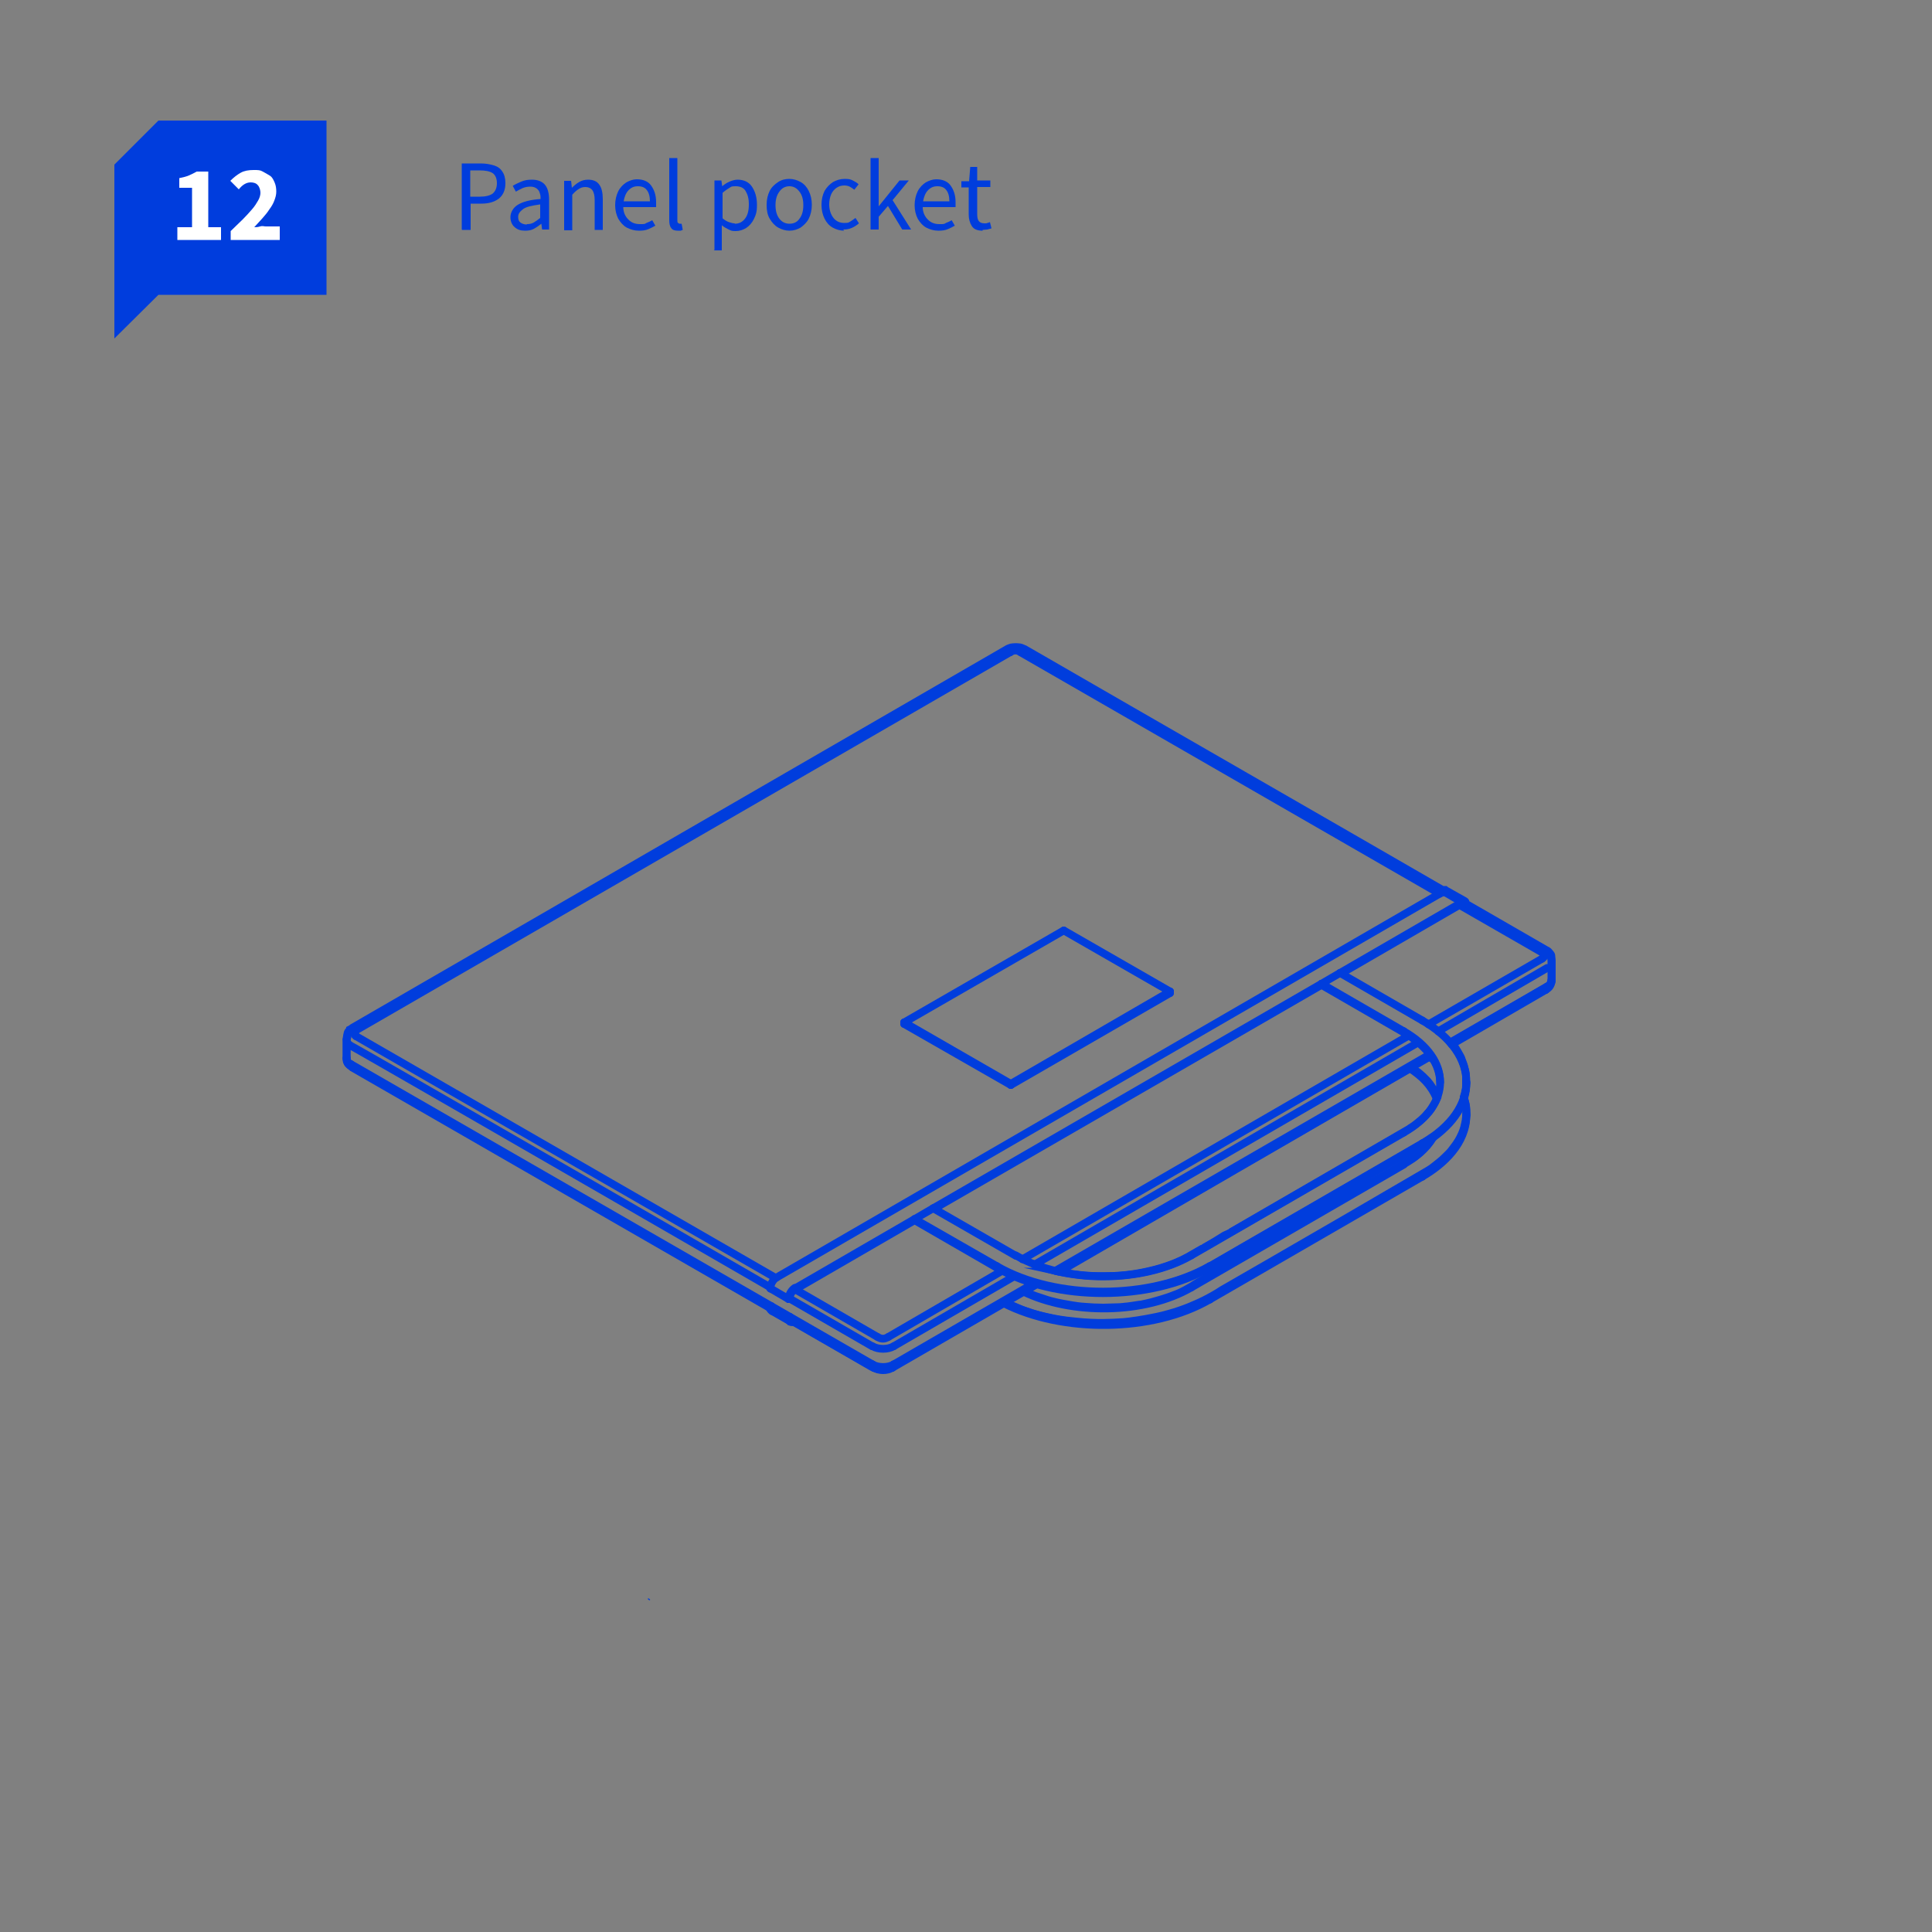 <?xml version="1.0" encoding="UTF-8"?>
<svg xmlns="http://www.w3.org/2000/svg" version="1.1" viewBox="0 0 500 500">
  <rect x="0" y="0" width="500" height="500" fill="#808080" stroke="none"/>
  <defs>
    <style>
      .cls-1 {
        fill: #003ddd;
      }

      .cls-2 {
        stroke-width: .3px;
      }

      .cls-2, .cls-3 {
        stroke-linecap: round;
        stroke-linejoin: round;
      }

      .cls-2, .cls-3, .cls-4 {
        fill: none;
        stroke: #003ddd;
      }

      .cls-3, .cls-4 {
        stroke-width: 2px;
      }

      .cls-4 {
        stroke-miterlimit: 10;
      }

      .cls-5 {
        fill: #fff;
      }
    </style>
  </defs>
  <!-- Generator: Adobe Illustrator 28.7.1, SVG Export Plug-In . SVG Version: 1.2.0 Build 142)  -->
  <g>
    <g id="Ebene_1">
      <line class="cls-2" x1="167.8" y1="413.8" x2="168.1" y2="414"></line>
      <polygon class="cls-1" points="29.6 42.6 41 31.2 84.5 31.2 84.5 76.3 41 76.3 29.6 87.6 29.6 42.6"></polygon>
      <g>
        <path class="cls-5" d="M45.9,62.1v-3.3h3.8v-10.2h-3.3v-2.5c1-.2,1.8-.4,2.5-.7s1.3-.6,2-1h3v14.4h3.3v3.3s-11.3,0-11.3,0Z"></path>
        <path class="cls-5" d="M59.7,62.1v-2.3c1.1-1.1,2.2-2.1,3.1-3s1.7-1.8,2.4-2.6,1.2-1.6,1.6-2.3.6-1.4.6-2-.2-1.5-.7-2c-.4-.5-1.1-.7-1.8-.7s-1.2.2-1.7.5-1,.8-1.4,1.3l-2.2-2.2c.9-.9,1.8-1.6,2.7-2.1s2-.7,3.3-.7,1.7,0,2.4.4,1.3.7,1.9,1.1.9,1.1,1.2,1.8c.3.7.4,1.5.4,2.3s-.2,1.5-.5,2.3-.7,1.5-1.3,2.3c-.5.8-1.1,1.5-1.8,2.3-.7.8-1.4,1.5-2.1,2.3.4,0,.9,0,1.5-.2s1,0,1.5,0h3.6v3.5h-12.7,0Z"></path>
      </g>
      <g>
        <g>
          <line class="cls-3" x1="261.6" y1="280.5" x2="234" y2="264.6"></line>
          <line class="cls-3" x1="261.6" y1="280.8" x2="234" y2="265"></line>
          <line class="cls-3" x1="302.8" y1="256.6" x2="261.6" y2="280.5"></line>
          <line class="cls-3" x1="261.6" y1="280.8" x2="261.6" y2="280.5"></line>
          <line class="cls-3" x1="302.8" y1="257" x2="261.6" y2="280.8"></line>
          <line class="cls-3" x1="275.3" y1="240.8" x2="302.8" y2="256.6"></line>
          <line class="cls-3" x1="302.8" y1="257" x2="302.8" y2="256.6"></line>
          <line class="cls-3" x1="234" y1="265" x2="234" y2="264.6"></line>
          <line class="cls-3" x1="234" y1="264.6" x2="275.3" y2="240.8"></line>
          <line class="cls-3" x1="374.1" y1="231" x2="378.9" y2="233.8"></line>
          <line class="cls-3" x1="379.5" y1="288.2" x2="379.5" y2="288.6"></line>
          <line class="cls-3" x1="204.6" y1="342" x2="199.8" y2="339.3"></line>
          <path class="cls-3" d="M400,256.2c1-.6,1.5-1.2,1.5-2.5"></path>
          <path class="cls-3" d="M89.7,273.8c0,1.2.5,1.9,1.5,2.4"></path>
          <line class="cls-3" x1="204.8" y1="341.7" x2="226.2" y2="354"></line>
          <line class="cls-3" x1="91.2" y1="276.3" x2="199.4" y2="338.6"></line>
          <path class="cls-3" d="M226.2,354c1.4.8,3.3.8,4.7,0"></path>
          <line class="cls-3" x1="375.7" y1="270.3" x2="400" y2="256.2"></line>
          <line class="cls-3" x1="273.9" y1="329.1" x2="370.3" y2="273.3"></line>
          <line class="cls-3" x1="230.9" y1="354" x2="268.4" y2="332.3"></line>
          <path class="cls-3" d="M401.6,248.9c0-1.2-.5-1.9-1.5-2.5"></path>
          <line class="cls-3" x1="373.2" y1="231" x2="265.1" y2="168.7"></line>
          <line class="cls-3" x1="400" y1="246.4" x2="378.7" y2="234.1"></line>
          <path class="cls-3" d="M265.1,168.7c-1.4-.8-3.3-.8-4.7,0"></path>
          <line class="cls-3" x1="260.4" y1="168.7" x2="91.2" y2="266.5"></line>
          <path class="cls-3" d="M91.2,266.5c-1,.6-1.5,1.2-1.5,2.5"></path>
          <line class="cls-3" x1="401.6" y1="253.7" x2="401.6" y2="248.9"></line>
          <path class="cls-3" d="M89.7,273.8v-4.7c0,.4.2.8.5,1.1.3.3.6.4.7.5.7.3,43.6,25,108.5,62.5"></path>
          <line class="cls-3" x1="236.7" y1="315.8" x2="236.7" y2="315.5"></line>
          <line class="cls-3" x1="342" y1="254.9" x2="342" y2="254.6"></line>
          <line class="cls-3" x1="313.1" y1="327.7" x2="368.1" y2="295.9"></line>
          <line class="cls-3" x1="313.1" y1="328" x2="368.1" y2="296.2"></line>
          <path class="cls-3" d="M258,327.7c15.2,8.8,39.8,8.7,55,0"></path>
          <path class="cls-3" d="M258,328.1c15.2,8.8,39.8,8.7,55,0"></path>
          <line class="cls-3" x1="236.7" y1="315.5" x2="258" y2="327.7"></line>
          <line class="cls-3" x1="236.7" y1="315.8" x2="258" y2="328.1"></line>
          <line class="cls-3" x1="262.9" y1="325" x2="241.5" y2="312.7"></line>
          <path class="cls-3" d="M308.3,324.9c-12.5,7.2-32.9,7.3-45.4,0"></path>
          <line class="cls-3" x1="363.3" y1="293.1" x2="308.3" y2="324.9"></line>
          <path class="cls-3" d="M363.3,266.9c12.5,7.2,12.6,19,0,26.2"></path>
          <path class="cls-3" d="M363.3,267.2c4.5,2.6,9.3,7,9.4,12.9"></path>
          <line class="cls-3" x1="342" y1="254.6" x2="363.3" y2="266.9"></line>
          <line class="cls-3" x1="342" y1="254.9" x2="363.3" y2="267.2"></line>
          <line class="cls-3" x1="368.1" y1="264.1" x2="346.8" y2="251.8"></line>
          <path class="cls-3" d="M368.1,295.9c15.2-8.8,15.2-23,0-31.8"></path>
          <path class="cls-3" d="M368.1,296.2c5.5-3.2,11.4-8.6,11.4-15.9"></path>
          <line class="cls-3" x1="204.1" y1="336.2" x2="204.4" y2="336.1"></line>
          <path class="cls-3" d="M204.4,336.1c0-1.1.4-1.8,1.4-2.4"></path>
          <path class="cls-3" d="M377.7,234.2c.3-.2.6-.3,1,0"></path>
          <path class="cls-3" d="M374.1,231c-.5-.3-.8-.1-1.2.1"></path>
          <line class="cls-3" x1="199.3" y1="338.2" x2="204.1" y2="341"></line>
          <path class="cls-3" d="M199.8,339.3c-.5-.3-.5-.6-.5-1.1"></path>
          <path class="cls-3" d="M204.1,341c0,.9.4,1.4,1.3,1.1"></path>
          <path class="cls-3" d="M204.4,340.8c0,.4,0,.7.4.9"></path>
          <line class="cls-3" x1="199.6" y1="338" x2="199.3" y2="338.2"></line>
          <line class="cls-3" x1="204.1" y1="341" x2="204.4" y2="340.8"></line>
          <path class="cls-3" d="M368.1,304.1c6.8-3.9,13.5-11,10.8-19.9"></path>
          <path class="cls-3" d="M370.8,274.1c-.3-.2-.6-.4-.9-.6"></path>
          <path class="cls-3" d="M368.1,304.5c5.5-3.2,11.4-8.6,11.4-15.9"></path>
          <path class="cls-3" d="M377.7,233.9c.8-.5,1.4-.4,1.6.6"></path>
          <path class="cls-3" d="M365.2,276.3c3,2.1,5.3,4.3,6.7,7.8"></path>
          <path class="cls-3" d="M370.9,294.4c-1.9,3.1-4.5,5.1-7.6,6.9"></path>
          <path class="cls-3" d="M364.9,276.5c3.1,2.1,5.4,4.2,6.9,7.8"></path>
          <line class="cls-3" x1="363.3" y1="301.4" x2="308.3" y2="333.2"></line>
          <path class="cls-3" d="M308.3,333.2c-12.1,7-31,7.1-43.4,1.1"></path>
          <path class="cls-3" d="M260.1,337.1c15.1,7.5,38.2,7.4,53-1.1"></path>
          <line class="cls-3" x1="379.5" y1="280.3" x2="379.5" y2="280"></line>
          <path class="cls-3" d="M259.8,337.3c15.1,7.7,38.5,7.6,53.3-1"></path>
          <line class="cls-3" x1="313.1" y1="336" x2="368.1" y2="304.1"></line>
          <line class="cls-3" x1="313.1" y1="336.3" x2="368.1" y2="304.5"></line>
          <line class="cls-3" x1="377.7" y1="234.2" x2="347" y2="252"></line>
          <line class="cls-3" x1="342" y1="254.9" x2="241.8" y2="312.8"></line>
          <line class="cls-3" x1="236.7" y1="315.8" x2="205.8" y2="333.7"></line>
          <path class="cls-3" d="M204.1,336.2c0-1.1.7-2.3,1.6-2.9"></path>
          <line class="cls-3" x1="377.7" y1="233.9" x2="346.8" y2="251.8"></line>
          <path class="cls-3" d="M201,330.6c-.9.5-1.7,1.8-1.6,2.9"></path>
          <line class="cls-3" x1="342" y1="254.6" x2="241.5" y2="312.7"></line>
          <line class="cls-3" x1="199.3" y1="333.4" x2="204.1" y2="336.2"></line>
          <line class="cls-3" x1="236.7" y1="315.5" x2="205.8" y2="333.4"></line>
          <line class="cls-3" x1="201" y1="330.6" x2="372.9" y2="231.1"></line>
          <line class="cls-3" x1="241.5" y1="312.7" x2="236.7" y2="315.5"></line>
          <line class="cls-3" x1="346.8" y1="251.8" x2="342" y2="254.6"></line>
          <line class="cls-3" x1="368.1" y1="304.1" x2="368.1" y2="304.5"></line>
          <path class="cls-3" d="M400.4,255.3c0,.4,0,.7-.4.9"></path>
          <line class="cls-3" x1="377.7" y1="234.2" x2="377.7" y2="233.9"></line>
          <line class="cls-3" x1="225.8" y1="353.1" x2="90.8" y2="275.4"></line>
          <path class="cls-3" d="M230.9,354c.4-.2.4-.5.4-.9"></path>
          <path class="cls-3" d="M225.8,353.1c0,.4,0,.7.4.9"></path>
          <line class="cls-3" x1="267.6" y1="332.1" x2="231.3" y2="353.1"></line>
          <line class="cls-3" x1="368.1" y1="296.2" x2="368.1" y2="295.9"></line>
          <line class="cls-3" x1="370" y1="272.9" x2="273.1" y2="328.9"></line>
          <line class="cls-3" x1="400.4" y1="255.3" x2="375.3" y2="269.8"></line>
          <line class="cls-3" x1="363.3" y1="267.2" x2="363.3" y2="266.9"></line>
          <path class="cls-3" d="M399.1,246.5c.8.5.8,1.1,0,1.6"></path>
          <path class="cls-3" d="M400,246.4c-.4-.2-.6,0-1,0"></path>
          <path class="cls-3" d="M261.4,168.8c-.3-.2-.6-.3-1,0"></path>
          <path class="cls-3" d="M261.4,168.8c1-.6,1.8-.6,2.8,0"></path>
          <path class="cls-3" d="M265.1,168.7c-.4-.2-.6,0-1,0"></path>
          <path class="cls-3" d="M92.2,268.2c-.8-.5-.8-1.1,0-1.6"></path>
          <line class="cls-3" x1="258" y1="328.1" x2="258" y2="327.7"></line>
          <line class="cls-3" x1="313.1" y1="328" x2="313.1" y2="327.7"></line>
          <line class="cls-3" x1="225.7" y1="348.4" x2="204.4" y2="336.1"></line>
          <path class="cls-3" d="M229.9,346c-1,.6-1.8.6-2.8,0"></path>
          <line class="cls-3" x1="205.8" y1="333.7" x2="205.8" y2="333.4"></line>
          <line class="cls-3" x1="262.5" y1="330.3" x2="231.3" y2="348.4"></line>
          <line class="cls-3" x1="367" y1="269.8" x2="267.7" y2="327.3"></line>
          <line class="cls-3" x1="400.4" y1="250.5" x2="372.2" y2="266.9"></line>
          <line class="cls-3" x1="92.2" y1="266.6" x2="261.4" y2="168.8"></line>
          <line class="cls-3" x1="200.7" y1="330.7" x2="92.2" y2="268.2"></line>
          <line class="cls-3" x1="227.1" y1="346" x2="205.8" y2="333.7"></line>
          <line class="cls-3" x1="259.5" y1="328.8" x2="229.9" y2="346"></line>
          <line class="cls-3" x1="364.6" y1="268" x2="264.6" y2="325.9"></line>
          <line class="cls-3" x1="399.1" y1="248.1" x2="369.7" y2="265.1"></line>
          <line class="cls-3" x1="377.7" y1="234.2" x2="399.1" y2="246.5"></line>
          <line class="cls-3" x1="264.1" y1="168.8" x2="372.6" y2="231.3"></line>
          <path class="cls-3" d="M401.6,253.7c0,.9-.5,1.2-1.1,1.6"></path>
          <path class="cls-3" d="M90.8,275.4c-.7-.4-1.1-.7-1.1-1.6"></path>
          <path class="cls-3" d="M231.3,348.4c-1.5.9-4,.9-5.5,0"></path>
          <path class="cls-3" d="M231.3,353.1c-1.5.9-4,.9-5.5,0"></path>
          <line class="cls-3" x1="313.1" y1="336" x2="313.1" y2="336.3"></line>
        </g>
        <path class="cls-4" d="M89.7,269v5.3c0,.2,0,.4.2.7,0,0,0,.2.3.4.2.2.3.3.5.4,0,0,.3.2.5.3,36,20.8,72.1,41.5,108.1,62.3v.3l.3.3c1.6,1,3.2,1.9,4.8,2.9.1,0,.3,0,.3.1h.5c6.8,3.9,13.5,7.8,20.3,11.7.1,0,.4.2.6.3.5.2,1,.3,1.2.4h1.1c.5,0,.9,0,1-.1.5-.1.8-.3,1.1-.4.2,0,.4-.2.5-.3,9.6-5.6,19.2-11.1,28.8-16.7.6.3,1.3.6,2.2,1,.6.2,2,.9,3.5,1.4,2.5.9,4.7,1.4,6.2,1.7.8.2,3.3.7,6.7,1,5.5.6,9.7.3,11.3.2,1,0,3.6-.3,7-.9,1.5-.3,3.4-.6,5.8-1.3,4-1.1,7-2.5,8.9-3.4,2-1,3.7-2,4.9-2.8,4.2-2.4,8.3-4.8,12.5-7.2,13.7-7.9,27.3-15.8,40.8-23.7.5-.3,1.1-.7,1.7-1.2s1.6-1.2,2.6-2.2,1.3-1.2,2.1-2.3c1.2-1.5,1.8-2.7,1.9-2.9.3-.6.7-1.4,1-2.5.2-.7.3-1.4.4-1.8,0-.5.2-1.2.2-2.1s0-1.8-.4-3c-.1-.4-.3-.8-.3-1,.1-.3.3-.8.4-1.4.2-.7.2-1.3.2-1.7v-2.2c0-1.1-.3-1.9-.4-2.3,0-.2-.3-1.1-.7-2.1,0-.2-.4-1-1-2-.4-.7-.8-1.3-1.1-1.7-.2-.3-.4-.5-.6-.7,0,0,3-1.7,3.1-1.8.6-.3,6.2-3.6,6.5-3.8,2-1.2,6.2-3.6,15.1-8.8l.4-.2s.3-.2.4-.5c0,0,.2-.3.3-.6,0-.3.1-.5.1-.7v-6c0-.3-.2-.5-.2-.5-.2-.3-.4-.4-.5-.6-.1-.1-.3-.3-.6-.4-6.9-4-13.9-8-20.8-12,0,0,0-.2-.1-.4,0-.2-.2-.3-.2-.3-1.6-.9-3.2-1.8-4.8-2.7,0,0-.2-.1-.3-.2h-.7c-36-20.8-72.1-41.5-108.1-62.3-.2,0-.4-.2-.7-.3,0,0-.4-.2-.9-.2-.7-.1-1.3,0-1.5,0-.5,0-1,.3-1.3.4-56.4,32.6-112.7,65.2-169.1,97.8,0,0-.3.2-.5.3-.2.2-.4.3-.6.4,0,.1-.3.3-.5.6-.2.3-.2.6-.2.8v.6l-.2.6h0Z"></path>
        <path class="cls-3" d="M264.9,334.3c1.2-.7,2.4-1.4,3.6-2.1.6.2,1.5.4,2.5.7.9.2,1.9.4,3.4.7,3.7.6,6.9.8,7.8.8s2.8.1,5.4,0c1.8,0,3.8-.1,6.5-.5.5,0,2.3-.3,4.8-.9,5.1-1.1,8.7-2.6,9.7-3,1.5-.6,2.7-1.2,3.5-1.6.8-.5,1.7-1,2.9-1.7.4-.2,1.2-.7,2.4-1.4,2.1-1.2,3.6-2.1,3.8-2.2,1.9-1.1,15.2-8.7,47.4-27.4.7-.5,1.4-.9,2.1-1.4-.3.5-.6,1.1-1.2,1.8-.5.7-.9,1.1-1.2,1.4-.2.2-.9.9-1.9,1.7-.6.5-1.1.8-1.5,1-.7.4-1.2.7-1.4.8-5,3-7.5,4.4-9.2,5.3-2.8,1.5-13.4,7.6-44.8,25.9-.3.2-.7.4-1.1.7-.5.3-1.1.6-1.6.9-1.1.6-2,1-2.6,1.2-.3.1-1.2.5-2.5.9-.3.1-1.2.4-2.3.7-.6.2-2.1.6-4.1,1-.5,0-1.9.3-3.6.5-.5,0-1.4.2-2.6.2s-2.1.1-3.6.1-3.5-.1-4.5-.2c-1.7-.1-2.9-.3-3.5-.4-1.9-.3-3.3-.6-3.8-.7-1.4-.3-2.4-.6-2.7-.7-1.5-.5-2.7-.9-3-1-.9-.3-1.9-.8-3.1-1.3v.2h0Z"></path>
        <path class="cls-4" d="M274,329.1c.9.2,2.1.4,3.5.6.8.1,2.7.4,5.1.5s4.5,0,5.8,0c4.2-.2,7.4-.9,8.3-1.1,1.3-.3,3.2-.7,5.7-1.6,2.6-.9,4.7-2,6.2-2.9,0,0,2.9-1.7,3-1.7,0,0,5.2-3,5.3-3.1.1,0,9-5.2,9.2-5.3,4.5-2.6,18.1-10.5,38.5-22.3.3-.2.7-.5,1.2-.8,1-.7,1.6-1.3,1.8-1.4.4-.4,1.1-.9,1.8-1.8.4-.4,1-1.1,1.6-2.2.5-.8.8-1.5,1-2-.1-.3-.3-.7-.5-1.1-.5-.9-.9-1.6-1.1-1.9-.1-.2-.5-.7-1-1.3l-1.1-1.1c-.7-.6-1.2-1.1-1.7-1.4-.5-.4-.9-.7-1.3-.9-30.4,17.6-60.8,35.2-91.1,52.8h-.2,0Z"></path>
      </g>
      <g>
        <path class="cls-1" d="M119.5,59.4v-17.1h4.9c1.3,0,2.4.2,3.4.5,1,.3,1.7.8,2.2,1.6.5.7.8,1.7.8,3,0,1.8-.6,3.1-1.7,4-1.2.9-2.7,1.3-4.5,1.3h-2.8v6.8h-2.2ZM121.7,50.9h2.5c1.5,0,2.6-.3,3.3-.8.7-.6,1.1-1.5,1.1-2.7s-.4-2.1-1.1-2.6c-.8-.5-1.9-.7-3.4-.7h-2.4v6.8Z"></path>
        <path class="cls-1" d="M135.8,59.7c-1.1,0-1.9-.3-2.6-.9-.7-.6-1.1-1.5-1.1-2.6s.6-2.4,1.9-3.2,3.2-1.3,5.9-1.5c0-.5,0-1-.2-1.5-.1-.5-.4-.9-.8-1.2-.4-.3-.9-.5-1.6-.5s-1.4.1-2.1.4c-.6.3-1.2.6-1.7.9l-.8-1.5c.6-.4,1.3-.7,2.2-1.1.9-.4,1.8-.5,2.8-.5,1.5,0,2.7.5,3.4,1.4s1,2.2,1,3.8v7.7h-1.8l-.2-1.5h0c-.6.5-1.2.9-1.9,1.3-.7.4-1.5.5-2.2.5ZM136.4,58c.6,0,1.2-.1,1.7-.4.5-.3,1.1-.7,1.7-1.2v-3.5c-2.1.3-3.6.6-4.4,1.2s-1.3,1.2-1.3,2,.2,1.2.6,1.5c.4.3,1,.5,1.6.5Z"></path>
        <path class="cls-1" d="M146,59.4v-12.6h1.8l.2,1.8h0c.6-.6,1.2-1.1,1.9-1.5s1.4-.6,2.3-.6c1.3,0,2.3.4,2.9,1.3.6.8.9,2.1.9,3.7v8h-2.1v-7.7c0-1.2-.2-2-.6-2.6-.4-.5-1-.8-1.8-.8s-1.2.2-1.7.5c-.5.3-1.1.8-1.7,1.5v9.2h-2.1Z"></path>
        <path class="cls-1" d="M165.3,59.7c-1.1,0-2.1-.3-3.1-.8-.9-.5-1.6-1.3-2.2-2.3-.5-1-.8-2.2-.8-3.5s.3-2.6.8-3.6,1.3-1.8,2.1-2.3c.9-.5,1.8-.8,2.7-.8,1.6,0,2.9.5,3.7,1.6s1.3,2.5,1.3,4.3,0,.4,0,.7,0,.4,0,.6h-8.5c0,1.3.5,2.4,1.3,3.2.8.8,1.7,1.2,3,1.2s1.2,0,1.7-.3c.5-.2,1-.4,1.5-.7l.8,1.4c-.5.3-1.1.6-1.8.9-.7.3-1.5.4-2.3.4ZM161.4,52.1h6.8c0-1.3-.3-2.3-.8-2.9-.5-.7-1.3-1-2.3-1s-1.7.3-2.4,1c-.7.7-1.1,1.7-1.3,2.9Z"></path>
        <path class="cls-1" d="M175.4,59.7c-.8,0-1.4-.2-1.7-.7-.4-.5-.5-1.2-.5-2.1v-16h2.1v16.1c0,.3,0,.6.2.7.1.1.3.2.4.2s.1,0,.2,0c0,0,.2,0,.3,0l.3,1.6c-.1,0-.3.1-.5.2-.2,0-.4,0-.7,0Z"></path>
        <path class="cls-1" d="M184.9,64.7v-18h1.8l.2,1.5h0c.6-.5,1.2-.9,1.9-1.2.7-.3,1.4-.5,2.1-.5,1.6,0,2.9.6,3.7,1.8.8,1.2,1.3,2.7,1.3,4.7s-.3,2.6-.8,3.7c-.5,1-1.2,1.8-2,2.3s-1.7.8-2.7.8-1.2-.1-1.8-.4c-.6-.3-1.2-.6-1.8-1.1v2.2c0,0,0,4.3,0,4.3h-2.1ZM190.2,57.9c1,0,1.9-.4,2.6-1.3.7-.9,1-2.1,1-3.7s-.3-2.5-.8-3.4c-.5-.9-1.4-1.3-2.6-1.3s-1.1.1-1.6.4c-.5.3-1.1.7-1.8,1.3v6.6c.6.5,1.1.8,1.7,1s1,.3,1.4.3Z"></path>
        <path class="cls-1" d="M204.3,59.7c-1,0-2-.3-2.9-.8-.9-.5-1.6-1.3-2.2-2.3s-.8-2.2-.8-3.6.3-2.6.8-3.6c.5-1,1.3-1.7,2.2-2.3s1.9-.8,2.9-.8,2,.3,2.9.8c.9.5,1.6,1.3,2.1,2.3.5,1,.8,2.2.8,3.6s-.3,2.6-.8,3.6-1.3,1.7-2.1,2.3c-.9.5-1.8.8-2.9.8ZM204.3,57.9c1.1,0,2-.4,2.6-1.3.7-.9,1-2.1,1-3.5s-.3-2.6-1-3.5c-.7-.9-1.5-1.4-2.6-1.4s-2,.5-2.6,1.4c-.7.9-1,2.1-1,3.5s.3,2.6,1,3.5c.7.9,1.6,1.3,2.6,1.3Z"></path>
        <path class="cls-1" d="M218.5,59.7c-1.1,0-2.1-.3-3-.8-.9-.5-1.6-1.3-2.1-2.3-.5-1-.8-2.2-.8-3.6s.3-2.6.8-3.6c.6-1,1.3-1.7,2.2-2.3.9-.5,1.9-.8,3-.8s1.5.1,2.1.4c.6.3,1.1.6,1.5,1l-1.1,1.4c-.4-.3-.8-.6-1.2-.8s-.9-.3-1.4-.3c-.8,0-1.4.2-2,.6-.6.4-1.1,1-1.4,1.7-.3.7-.5,1.6-.5,2.6,0,1.4.4,2.6,1.1,3.5.7.9,1.7,1.3,2.8,1.3s1.1-.1,1.6-.4.9-.6,1.3-.9l.9,1.4c-.6.5-1.2.9-1.9,1.2-.7.3-1.4.4-2.2.4Z"></path>
        <path class="cls-1" d="M225.3,59.4v-18.5h2.1v12.5h0l5.4-6.7h2.4l-4.2,5.1,4.8,7.6h-2.3l-3.7-6.1-2.4,2.8v3.3h-2.1Z"></path>
        <path class="cls-1" d="M242.8,59.7c-1.1,0-2.1-.3-3.1-.8-.9-.5-1.6-1.3-2.2-2.3-.5-1-.8-2.2-.8-3.5s.3-2.6.8-3.6,1.3-1.8,2.1-2.3c.9-.5,1.8-.8,2.7-.8,1.6,0,2.9.5,3.7,1.6s1.3,2.5,1.3,4.3,0,.4,0,.7,0,.4,0,.6h-8.5c0,1.3.5,2.4,1.3,3.2.8.8,1.7,1.2,3,1.2s1.2,0,1.7-.3c.5-.2,1-.4,1.5-.7l.8,1.4c-.5.3-1.1.6-1.8.9-.7.3-1.5.4-2.3.4ZM238.9,52.1h6.8c0-1.3-.3-2.3-.8-2.9-.5-.7-1.3-1-2.3-1s-1.7.3-2.4,1c-.7.7-1.1,1.7-1.3,2.9Z"></path>
        <path class="cls-1" d="M254.3,59.7c-1.4,0-2.3-.4-2.8-1.2-.5-.8-.8-1.8-.8-3v-7h-1.9v-1.6h2c0-.1.3-3.7.3-3.7h1.8v3.5h3.4v1.7h-3.4v7c0,.8.1,1.4.4,1.8s.8.6,1.5.6.5,0,.7-.1c.3,0,.5-.2.7-.2l.4,1.6c-.3.1-.7.2-1.1.3-.4,0-.8.1-1.2.1Z"></path>
      </g>
    </g>
  </g>
</svg>

